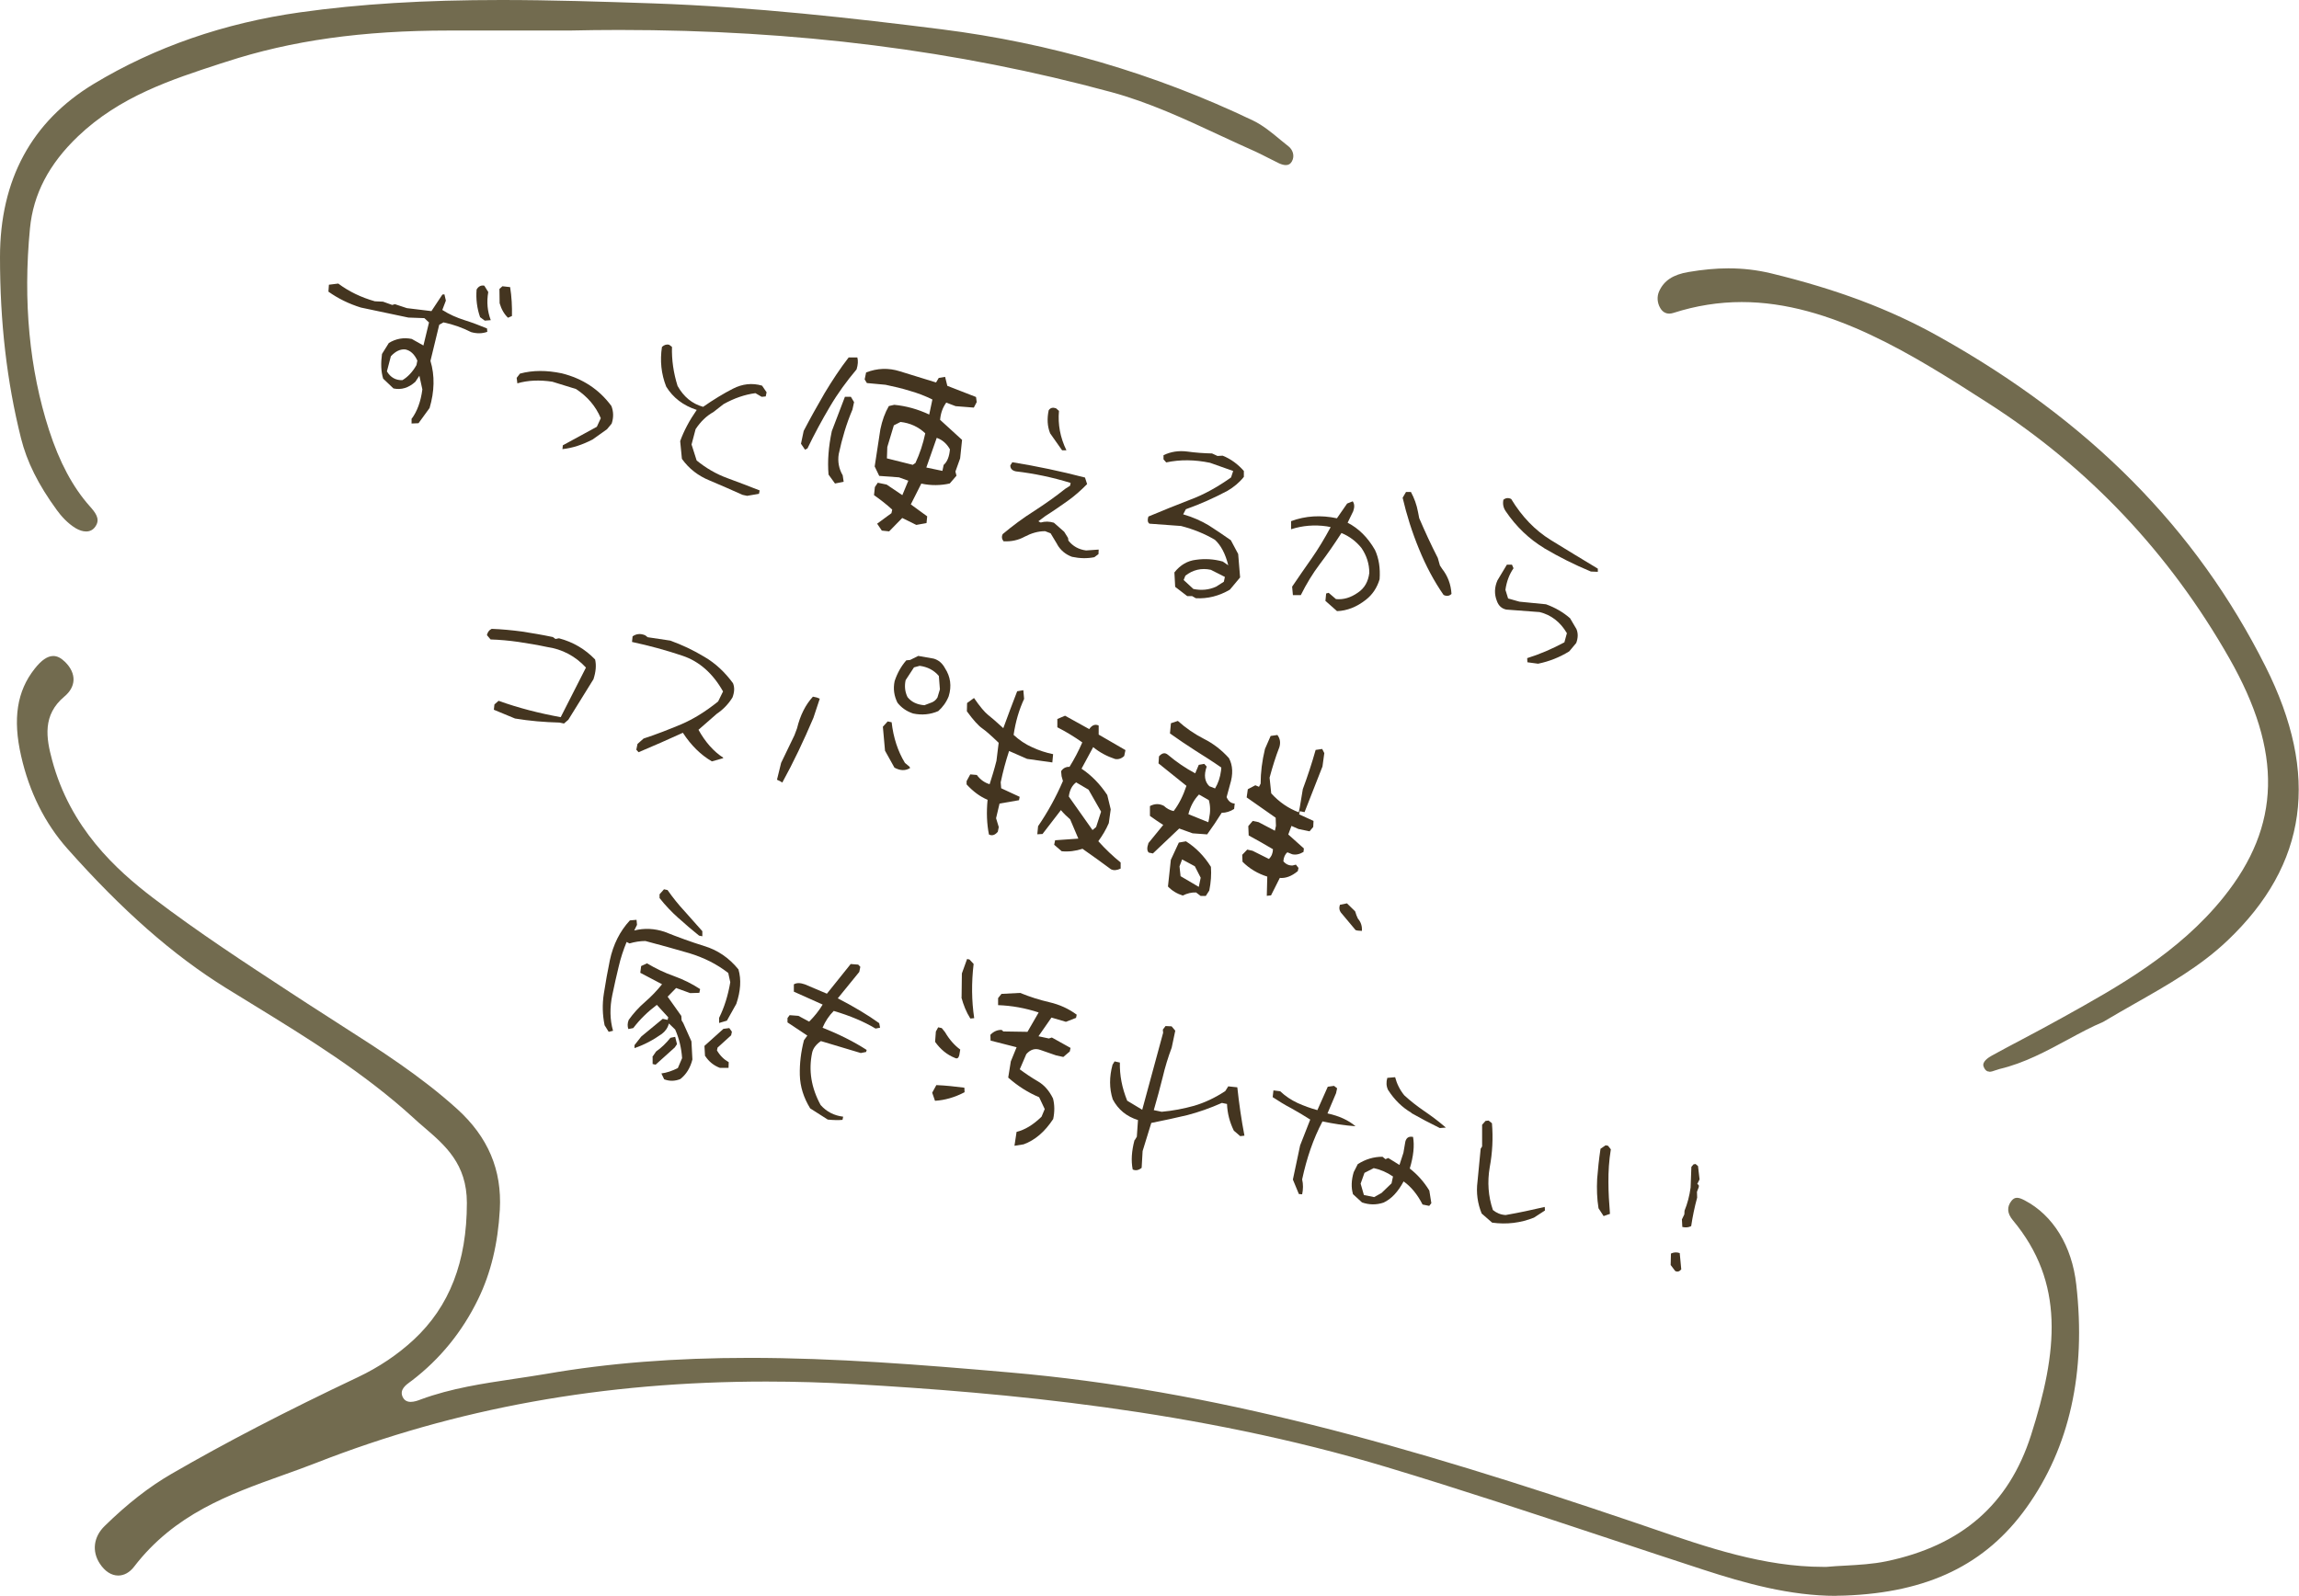 <?xml version="1.0" encoding="UTF-8"?>
<svg id="_レイヤー_1" data-name="レイヤー_1" xmlns="http://www.w3.org/2000/svg" viewBox="0 0 238.63 165.69">
  <defs>
    <style>
      .cls-1 {
        fill: #443520;
      }

      .cls-2 {
        fill: #726b4f;
      }
    </style>
  </defs>
  <g>
    <path class="cls-2" d="M190.59,165.69c-4.8,0-9.47-1.31-13.8-2.72-3.29-1.07-6.57-2.16-9.85-3.25-7.51-2.49-15.28-5.07-22.98-7.39-19.8-5.97-39.9-7.74-55.21-8.62-3.11-.18-6.21-.27-9.21-.27-16.92,0-32.21,2.76-46.74,8.45-1.15.45-2.32.87-3.5,1.29-5.5,1.97-11.19,4.02-15.38,9.48-.46.6-1.04.92-1.65.92-.71,0-1.39-.44-1.91-1.24-.84-1.28-.65-2.78.5-3.9,2.34-2.29,4.6-4.06,6.93-5.41,5.65-3.27,11.81-6.47,19.37-10.05,2.17-1.03,4.12-2.34,5.79-3.89,3.7-3.44,5.51-8.08,5.51-14.2,0-4.04-2.25-5.97-4.43-7.84-.38-.32-.76-.65-1.12-.99-5.14-4.69-10.96-8.26-16.59-11.72-.94-.58-1.89-1.16-2.83-1.74-5.53-3.43-10.77-8.04-16.5-14.49-2.33-2.63-3.95-5.87-4.8-9.63-.88-3.85-.43-6.73,1.41-9.05.7-.89,1.33-1.32,1.93-1.32.41,0,.8.2,1.22.61.61.6.91,1.26.88,1.91-.03.61-.35,1.19-.95,1.69-2.29,1.92-1.89,4.31-1.27,6.6,1.89,7.05,6.61,11.36,10.51,14.33,4.62,3.52,9.52,6.72,14.26,9.82l1.78,1.16c1.12.73,2.25,1.45,3.37,2.17,4.1,2.62,8.34,5.32,12.12,8.74,3.21,2.91,4.66,6.33,4.43,10.46-.2,3.53-.93,6.57-2.25,9.28-1.64,3.38-3.96,6.23-6.88,8.46l-.18.13c-.45.33-1.13.82-.77,1.58.11.23.34.5.83.5.37,0,.79-.15,1.06-.26,3.15-1.16,6.47-1.65,9.68-2.13,1.12-.17,2.23-.33,3.34-.52,6.46-1.12,13.36-1.66,21.09-1.66,8.83,0,17.8.71,26.98,1.51,21.13,1.83,41.2,7.54,64.83,15.56l1.93.66c5.68,1.95,11.56,3.97,17.7,3.97h.35c.66-.06,1.31-.1,1.96-.13,1.4-.08,2.85-.16,4.25-.45,7.81-1.63,12.71-5.9,15.01-13.08,2.78-8.71,3.53-15.84-1.89-22.34-.59-.71-.63-1.38-.13-2.01.17-.21.35-.31.57-.31.25,0,.53.13.8.27,2.94,1.54,4.9,4.72,5.35,8.74,1.04,9.13-.7,16.92-5.17,23.16-4.23,5.91-10.22,8.81-18.84,9.13-.32.01-.63.02-.95.02Z"/>
    <path class="cls-2" d="M8.93,55.18c-.33,0-.7-.12-1.06-.33-.87-.52-1.55-1.31-1.97-1.89-1.93-2.64-3.11-5.02-3.72-7.46C.7,39.59,0,33.44,0,26.69c0-8.03,3.28-14.08,9.73-17.98,6.33-3.82,13.53-6.32,21.42-7.43,6.2-.87,12.85-1.28,20.91-1.28,5.16,0,10.37.17,15.71.35,10.43.36,20.99,1.56,29.95,2.69,11.28,1.42,22.16,4.6,32.33,9.47,1.01.48,1.96,1.26,2.87,2.02.28.23.55.45.83.67.42.33.67.97.35,1.55-.14.26-.34.39-.63.39-.2,0-.43-.06-.7-.18-.38-.18-.76-.37-1.14-.57-.43-.22-.86-.44-1.29-.64-1.25-.55-2.48-1.13-3.72-1.7-3.62-1.69-7.37-3.43-11.28-4.49-15.99-4.34-32.69-6.45-51.06-6.45-1.72,0-3.44.02-5.16.06h-7.41c-1.51,0-3.01,0-4.52,0h-.58c-9,0-16.35,1.03-23.12,3.24l-.57.18c-5.15,1.68-10.47,3.41-14.82,7.56-3.02,2.88-4.65,6.01-4.99,9.57-.73,7.56-.06,14.61,1.98,20.93,1.08,3.33,2.46,5.92,4.22,7.9.6.67,1.06,1.28.68,1.97-.24.44-.59.66-1.05.66Z"/>
    <path class="cls-2" d="M206.5,111.26c-.19,0-.43-.06-.61-.53-.18-.48.47-.92.87-1.14,1.07-.59,2.15-1.16,3.23-1.73,1.39-.74,2.79-1.48,4.16-2.25,5.63-3.13,12.01-6.67,16.66-12.47,5.95-7.41,6.13-15.06.59-24.79-6.2-10.9-14.6-19.8-24.96-26.45-7.69-4.94-16.41-10.54-25.65-10.54-2.39,0-4.77.38-7.07,1.12-.16.05-.31.08-.45.08-.4,0-.72-.2-.94-.58-.32-.54-.36-1.19-.12-1.73.5-1.11,1.44-1.74,3.05-2.01,1.48-.25,2.83-.38,4.14-.38,1.53,0,2.97.17,4.4.51,6.85,1.66,12.39,3.74,17.41,6.55,15.64,8.73,26.74,19.94,33.94,34.27,5.66,11.25,4.37,20.56-3.94,28.46-2.82,2.68-6.11,4.55-9.61,6.54-1.09.62-2.19,1.25-3.3,1.91-1.21.51-2.42,1.16-3.69,1.85-2.21,1.19-4.49,2.43-7.07,3.04-.11.03-.24.07-.38.12-.22.08-.47.17-.69.17Z"/>
  </g>
  <g>
    <path class="cls-1" d="M42.7,43.52c.6-.79.98-1.84,1.14-3.09l-.31-1.42-.42.63c-.7.63-1.45.86-2.27.69l-1.07-1.02c-.23-.76-.25-1.61-.12-2.56l.71-1.14c.75-.46,1.56-.59,2.38-.42l1.21.68.58-2.39-.48-.45-1.66-.06-4.93-1.04c-1.23-.38-2.36-.93-3.37-1.65l.05-.72.97-.12c1.11.83,2.38,1.44,3.8,1.84l.85.04.95.34.28-.08,1.24.41,2.55.31,1.14-1.72.21-.02.15.65-.37.97c.72.46,1.49.8,2.31,1.06.83.26,1.6.56,2.33.86l.03.35c-.53.19-1.08.2-1.68.03-.91-.46-1.86-.8-2.87-1.01l-.44.25-.91,3.75c.46,1.53.42,3.16-.09,4.89l-1.15,1.58-.72.03v-.43ZM43.23,37.89l.09-.45c-.31-.68-.72-1.05-1.25-1.16-.52-.05-1.02.19-1.5.71l-.41,1.57c.38.63.91.93,1.61.91.56-.33,1.06-.86,1.46-1.57ZM49.83,32.92c-.32-.91-.44-1.87-.36-2.86.19-.33.47-.47.8-.4l.41.66c-.18,1.04-.09,2,.26,2.92l-.62.05-.5-.37ZM51.86,31.47l-.02-1.47.31-.28.8.09c.16,1,.21,1.99.19,3l-.41.18c-.39-.37-.69-.88-.87-1.51Z"/>
    <path class="cls-1" d="M58.41,46.24l3.54-1.93.41-.89c-.53-1.26-1.4-2.26-2.57-3.03l-2.46-.76c-1.33-.2-2.54-.15-3.63.17l-.07-.57.34-.44c1.32-.36,2.77-.36,4.34-.03,2.17.54,3.88,1.67,5.15,3.39.23.58.24,1.2.03,1.83l-.49.59-1.49,1.06c-1.06.55-2.09.89-3.13,1l.04-.38Z"/>
    <path class="cls-1" d="M73.64,49.88c-1.15-.47-2.12-1.2-2.86-2.24l-.18-1.84c.39-1.08.97-2.17,1.72-3.24-1.42-.46-2.47-1.28-3.17-2.42-.52-1.32-.66-2.7-.44-4.12.23-.22.49-.29.74-.23l.3.23c-.04,1.36.16,2.71.58,4.05.64,1.14,1.51,1.85,2.65,2.17,1.08-.75,2.11-1.38,3.09-1.88.99-.51,2.01-.62,3.03-.32l.47.69-.09.43-.42.04-.65-.38c-1.09.14-2.2.52-3.31,1.14l-1.05.82c-.72.4-1.33.99-1.85,1.78l-.42,1.59.53,1.66c.98.8,2.05,1.42,3.21,1.84,1.16.43,2.27.85,3.33,1.27l-.07.35-1.23.21-.47-.1c-1.16-.53-2.3-1.01-3.44-1.5Z"/>
    <path class="cls-1" d="M83.14,46.07l.28-1.33c.68-1.31,1.41-2.61,2.17-3.92.79-1.31,1.6-2.55,2.5-3.71h.9c.09.35.07.75-.08,1.24-1.01,1.2-1.96,2.49-2.78,3.89-.83,1.4-1.6,2.83-2.32,4.32l-.25.13-.42-.62ZM86,49.27c-.12-1.39,0-2.9.34-4.51l1.36-3.56h.62s.33.55.33.55l-.17.78c-.61,1.43-1.07,2.96-1.42,4.61-.13.79.02,1.54.41,2.21l.1.67-.9.18-.68-.94ZM91.06,54.36l1.47-1.08.08-.37c-.6-.55-1.23-1.04-1.89-1.5l.09-.84.3-.45.92.19,1.63,1.1.62-1.5-.97-.35-2.05-.15-.47-.98.59-3.86c.19-.92.48-1.72.88-2.41l.56-.13c1.24.12,2.44.45,3.63,1.01l.33-1.56c-.72-.36-1.52-.67-2.34-.9-.83-.26-1.66-.45-2.52-.63l-1.94-.18-.23-.38.15-.72c1.16-.45,2.33-.49,3.5-.12l3.76,1.16.28-.47.66-.11.23.93,2.98,1.16.07.53-.3.57-1.89-.15-.97-.37c-.37.51-.58,1.1-.64,1.79l2.28,2.08-.2,1.92-.49,1.37.11.43-.7.81c-.94.21-1.93.23-2.95.01l-1.09,2.16,1.7,1.24-.07.7-1.06.19-1.46-.72-1.36,1.39-.76-.08-.48-.71ZM96.04,44.99c-.73-.69-1.59-1.07-2.57-1.18l-.69.35-.68,2.25-.04,1.18,2.68.67.28-.19c.45-.97.79-1.98,1.02-3.08ZM97.95,48.27c.38-.33.59-.88.65-1.62-.34-.6-.79-.99-1.37-1.19l-1.08,3.08,1.67.35.13-.63Z"/>
    <path class="cls-1" d="M109.73,56.5l-.68-1.13-.57-.22c-.74,0-1.43.21-2.12.57-.67.37-1.4.52-2.19.48-.18-.22-.23-.48-.09-.75,1.02-.85,2.08-1.65,3.24-2.38,1.14-.74,2.24-1.51,3.25-2.32l.5-.32.06-.29c-1.88-.58-3.78-.98-5.68-1.2-.39-.08-.59-.29-.58-.63l.21-.32c2.53.41,5.04.94,7.54,1.59l.22.68c-.63.64-1.3,1.24-2.05,1.77-.74.52-1.48,1.04-2.26,1.53l-.75.56.24.13c.46-.13.9-.12,1.37.02l1.07.94.4.64.04.28c.47.59,1.07.92,1.83,1.02l1.31-.09-.02.47-.43.32c-.75.15-1.52.13-2.32-.04-.66-.24-1.19-.68-1.53-1.28ZM108.99,44.96c-.28-.71-.32-1.5-.14-2.36.18-.27.43-.32.76-.21l.31.27c-.13,1.4.13,2.77.77,4.09h-.45s-1.26-1.79-1.26-1.79Z"/>
    <path class="cls-1" d="M121.98,60.92l-.08-1.49c.61-.77,1.36-1.21,2.24-1.31.93-.13,1.84-.08,2.78.18l.57.39c-.3-1.21-.77-2.08-1.38-2.64-1.05-.63-2.22-1.1-3.52-1.44l-3.28-.24c-.2-.14-.22-.39-.11-.74,1.43-.6,2.86-1.18,4.29-1.73,1.44-.53,2.87-1.32,4.29-2.33l.22-.67-2.4-.85c-1.59-.33-3.1-.35-4.55-.04l-.28-.32v-.43c.76-.37,1.58-.49,2.46-.38.85.12,1.72.18,2.58.2l.56.26.54-.03c.85.34,1.59.89,2.2,1.59v.61c-.48.6-1.05,1.07-1.72,1.46-1.38.73-2.8,1.37-4.3,1.9l-.28.53c1,.29,1.88.68,2.66,1.15.76.49,1.53,1,2.29,1.54l.76,1.43.2,2.43-1.06,1.27c-1.12.66-2.31.96-3.54.89l-.38-.22h-.51s-1.25-.96-1.25-.96ZM127.03,60.41l.11-.51-1.46-.74c-.98-.21-1.86,0-2.64.61l-.18.45,1.01.93c.82.17,1.61.1,2.36-.24l.8-.51Z"/>
    <path class="cls-1" d="M137.58,62.34l.07-.72.26-.07.76.65c.78.08,1.54-.15,2.29-.68.67-.45,1.06-1.13,1.17-2.04,0-.94-.28-1.8-.81-2.58-.57-.71-1.26-1.22-2.08-1.56-.73,1.13-1.46,2.19-2.22,3.19-.76,1-1.42,2.09-2,3.26h-.82s-.08-.88-.08-.88c.66-.99,1.35-1.96,2.03-2.94.67-.96,1.33-2.05,1.97-3.24l-.39-.08c-1.29-.19-2.54-.08-3.72.3v-.84c1.5-.56,3.09-.65,4.76-.3l1.06-1.53.58-.23c.19.27.2.6.05,1.03l-.58,1.19c1.14.59,2.09,1.52,2.84,2.83.41.88.56,1.9.48,3.04-.27.9-.75,1.6-1.41,2.12-.96.76-1.98,1.16-3.01,1.19l-1.21-1.07ZM147.29,57c-.72-1.74-1.28-3.52-1.7-5.32l.35-.6h.51c.34.63.6,1.32.74,2.1l.12.62c.59,1.37,1.22,2.75,1.93,4.13l.22.78.23.35c.58.74.91,1.6.97,2.6-.21.22-.49.27-.82.11-.99-1.43-1.84-3.02-2.55-4.77Z"/>
    <path class="cls-1" d="M158.52,68.33c1.29-.4,2.57-.95,3.86-1.64l.26-.95c-.69-1.17-1.64-1.9-2.83-2.19l-3.46-.26c-.47-.1-.8-.39-.98-.9-.28-.71-.25-1.42.06-2.13l.98-1.63h.53s.16.37.16.37c-.44.64-.72,1.38-.84,2.24l.28.9,1.18.33,2.75.27c.95.34,1.79.83,2.5,1.45l.66,1.12c.18.43.18.9-.02,1.45l-.73.87c-.99.61-2.06,1.04-3.23,1.28l-1.11-.15-.02-.41ZM160.27,56.9c-1.52-.92-2.87-2.18-3.98-3.82-.25-.36-.33-.76-.24-1.2.25-.19.52-.22.81-.07,1.11,1.83,2.46,3.24,4.11,4.26,1.63,1,3.26,2,4.88,2.97v.33s-.72-.03-.72-.03c-1.71-.71-3.32-1.52-4.86-2.43Z"/>
    <path class="cls-1" d="M51.26,73.7l.06-.56.43-.38c2.05.74,4.2,1.29,6.45,1.7.87-1.72,1.75-3.43,2.62-5.15-1.1-1.19-2.46-1.91-4.05-2.14-.98-.21-1.95-.37-2.94-.52-.97-.14-1.96-.23-2.91-.26l-.38-.45c.07-.31.24-.54.5-.65,1.05.04,2.1.14,3.15.28,1.03.16,2.1.34,3.19.57l.28.2.36-.07c1.47.39,2.71,1.12,3.75,2.2.14.6.08,1.28-.17,2.05l-2.61,4.21-.45.39-.47-.1c-1.57-.04-3.11-.17-4.61-.42l-2.22-.92Z"/>
    <path class="cls-1" d="M66.05,77.83l.12-.59.63-.56c1.29-.42,2.59-.93,3.89-1.47,1.31-.56,2.58-1.36,3.85-2.38l.51-1.04c-1.06-1.88-2.47-3.12-4.19-3.7-1.74-.59-3.5-1.06-5.26-1.44l.06-.58c.38-.27.82-.32,1.31-.11l.26.2,2.34.35c1.22.44,2.41,1,3.55,1.69,1.15.67,2.12,1.59,2.96,2.73.18.43.16.91-.05,1.48-.41.67-.96,1.25-1.63,1.7l-1.9,1.66c.71,1.28,1.57,2.25,2.56,2.89v.06s-1.17.33-1.17.33c-1.15-.67-2.16-1.66-3.01-2.97-1.56.71-3.1,1.39-4.6,2.02l-.25-.28Z"/>
    <path class="cls-1" d="M80.65,80.95l.43-1.75,1.38-2.86.27-.72c.33-1.36.88-2.45,1.65-3.29l.41.09.3.12-.66,1.99c-1.01,2.38-2.08,4.63-3.23,6.72l-.24-.15-.32-.15ZM91.86,77.91l-.22-2.46.5-.55.41.09c.18,1.59.64,3,1.38,4.22l.47.39.07.14c-.49.3-1.02.29-1.63-.04l-.99-1.78ZM93.15,72.95c-.34-.69-.46-1.42-.29-2.23.27-.82.67-1.54,1.21-2.16l.4-.04.84-.42,1.6.28c.52.15.9.48,1.18,1,.57.88.71,1.85.38,2.92-.25.62-.62,1.12-1.08,1.53-.83.36-1.71.44-2.61.25-.67-.22-1.22-.6-1.64-1.14ZM97.31,72.4l.25-.83-.11-1.39c-.51-.6-1.17-.94-1.99-1.05l-.59.16-.87,1.33c-.13.63-.07,1.21.2,1.76.42.52,1,.78,1.75.84l.58-.22c.37-.11.61-.3.78-.59Z"/>
    <path class="cls-1" d="M102.51,83.04c-.79-.33-1.51-.87-2.18-1.6v-.34s.38-.7.38-.7l.68.06c.38.51.83.81,1.33.96.24-.75.49-1.55.71-2.43l.23-1.87c-.76-.73-1.33-1.24-1.71-1.5-.39-.27-.92-.85-1.59-1.77l.02-.86.72-.52c.62.91,1.12,1.48,1.43,1.73.33.26.87.72,1.61,1.4.48-1.31.96-2.6,1.44-3.83l.64-.11.08.9c-.52,1.12-.89,2.37-1.09,3.74.58.53,1.21.97,1.92,1.28.71.33,1.43.57,2.18.72l-.08.86-2.62-.37-1.87-.82c-.35,1.07-.64,2.15-.87,3.25l.05.62,1.92.89-.07.35-2.02.35-.36,1.52.28.92-.1.49c-.3.35-.6.44-.92.28-.22-1.09-.27-2.31-.14-3.61ZM112.38,88.12c-.73.24-1.46.33-2.18.26l-.78-.67.1-.47,2.41-.17-.85-2c-.35-.3-.67-.61-.96-.96l-1.91,2.48-.54.03.08-.84c1-1.46,1.86-3.02,2.58-4.69l-.14-.5-.05-.52c.21-.32.51-.47.87-.45.5-.8.94-1.64,1.33-2.54-.82-.58-1.69-1.11-2.59-1.57v-.86s.8-.34.8-.34l2.51,1.39c.29-.43.63-.54.98-.37v.94s2.78,1.61,2.78,1.61l-.13.61c-.28.27-.61.38-.96.31-.84-.28-1.59-.68-2.26-1.23l-1.21,2.24c1.04.69,1.93,1.61,2.67,2.73l.36,1.49-.2,1.43c-.29.68-.66,1.29-1.09,1.88.75.83,1.53,1.57,2.32,2.21v.63c-.38.18-.71.22-1.01.07-.97-.72-1.93-1.41-2.93-2.11ZM113.77,85.88l.52-1.61-1.3-2.28-1.29-.76c-.43.32-.68.82-.76,1.47l2.46,3.48.37-.31Z"/>
    <path class="cls-1" d="M119.19,87.55l1.55-1.9c-.45-.28-.9-.6-1.38-.94v-1.02c.5-.26.97-.27,1.45-.02.29.28.64.46,1.01.54.57-.74.99-1.61,1.33-2.62l-2.9-2.33.05-.73c.32-.36.62-.42.92-.17.9.76,1.85,1.41,2.84,1.93l.37-.88.57-.1.25.28c-.31.9-.21,1.57.28,2.04l.59.23c.32-.53.53-1.14.62-1.85l.03-.32c-.89-.62-1.79-1.19-2.68-1.75-.9-.58-1.8-1.18-2.65-1.79l.1-1.06.72-.24c.83.75,1.74,1.37,2.7,1.86.98.49,1.84,1.16,2.6,2,.41.76.45,1.67.11,2.76l-.35,1.29c.18.43.46.65.84.67l-.06.56c-.4.26-.84.4-1.29.4-.47.76-.97,1.49-1.51,2.24l-1.51-.11-1.39-.5-2.73,2.59-.43-.09c-.19-.18-.2-.51-.04-.95ZM121.23,92.05l.3-2.78.83-1.79.74-.13c1.01.64,1.89,1.52,2.59,2.65.06.79,0,1.62-.17,2.46l-.36.56h-.54s-.47-.36-.47-.36c-.47-.02-.92.09-1.38.32-.61-.19-1.12-.5-1.54-.94ZM124.63,91.13l-.61-1.19-1.32-.71-.27.72.11,1.02,1.89,1.11.2-.96ZM125.5,84.98c.15-.71.14-1.34-.03-1.91l-1.02-.58c-.52.54-.89,1.22-1.1,2.04l2.07.84.08-.39ZM131.53,91.01c-.98-.31-1.83-.81-2.56-1.54l-.03-.72.52-.54.55.12,1.7.85c.28-.27.41-.61.42-1.01-.83-.5-1.68-.97-2.52-1.43l-.04-.97.46-.54.61.13,1.69.89.11-.51-.03-.84-3.01-2.11.12-.85.78-.41.38.16.17-.33c0-1.15.15-2.36.45-3.6l.59-1.35.7-.1c.29.39.34.79.21,1.25-.39,1-.72,2.06-1.02,3.18l.17,1.63c.83.91,1.78,1.56,2.86,1.97l.1-.49.32-1.92c.48-1.29.93-2.65,1.33-4.07l.68-.1.22.43-.19,1.39-1.86,4.74-.49-.1-.07.33,1.49.68-.03.63-.38.45-1.15-.24-.73-.32-.33.89,1.62,1.45-.04.36c-.4.24-.79.33-1.18.24l-.49-.2c-.24.19-.39.51-.42.93.25.3.56.45.95.44l.35-.09.27.34-.07.33c-.65.54-1.26.76-1.87.71l-.91,1.81-.44.05.05-1.99Z"/>
    <path class="cls-1" d="M139.21,94.79c-.19-.25-.24-.52-.13-.85l.73-.15.85.83.14.42.15.34c.31.35.45.79.41,1.27l-.42-.03-.23-.05-1.49-1.78Z"/>
    <path class="cls-1" d="M62.75,106.41c-.21-1.03-.25-2.12-.07-3.26.18-1.15.38-2.29.62-3.45.35-1.64,1.05-3.03,2.08-4.14l.69-.06.05.52-.29.59c1.06-.27,2.09-.21,3.14.13,1.38.55,2.74,1.05,4.12,1.48,1.38.41,2.58,1.22,3.56,2.43.31,1.07.22,2.25-.22,3.57l-.98,1.75-.81.24v-.53c.55-1.11.93-2.34,1.16-3.7l-.21-.96c-1.19-.93-2.54-1.6-4.06-2.06-1.5-.44-3.03-.86-4.54-1.26-.55,0-1.1.09-1.65.25l-.3-.15c-.33.81-.62,1.67-.83,2.59-.23.91-.43,1.87-.65,2.89-.28,1.33-.26,2.58.07,3.74l-.45.11-.44-.71ZM68.65,111.45c.55-.07,1.12-.26,1.71-.56l.44-1.03c-.07-1.04-.31-2.05-.72-2.97l-.65-.63c-.12.47-.38.82-.74,1.09-.89.63-1.83,1.13-2.83,1.47v-.31s.7-.89.7-.89l2.23-1.84.51.11.06-.27-1.18-1.29c-.92.69-1.75,1.49-2.45,2.41l-.51.1c-.1-.29-.1-.61.04-.95.47-.66,1.02-1.28,1.68-1.85s1.25-1.19,1.78-1.85l-2.26-1.19.09-.7.61-.28c.89.53,1.82.98,2.79,1.32.97.35,1.88.8,2.72,1.35l-.08.39-.95.03-1.46-.53-.88.9,1.42,2,.03.46.17.28.85,1.9.1,1.88c-.22.87-.63,1.54-1.25,2.03-.56.23-1.11.24-1.68.03l-.27-.57ZM67.71,109.74l.39-.57c.55-.38,1.04-.86,1.49-1.42l.49-.1.19.76-.23.34-1.99,1.79-.31-.07v-.72ZM70.43,95.33c-.69-.62-1.36-1.31-1.97-2.09v-.39s.46-.52.46-.52l.37.08c.55.79,1.15,1.53,1.78,2.21.63.71,1.24,1.39,1.83,2.06v.53s-.34-.07-.34-.07c-.72-.58-1.43-1.18-2.13-1.82ZM73.18,109.65l-.06-1.06,1.97-1.77.61-.08.27.38-.08.37-1.41,1.28-.06.29c.33.56.74.95,1.22,1.22l-.02.59h-.9c-.64-.24-1.15-.66-1.52-1.23Z"/>
    <path class="cls-1" d="M84.09,115.07c-.67-1.1-1.04-2.24-1.07-3.46-.03-1.21.12-2.41.43-3.61l.35-.48-2.06-1.37v-.45s.22-.3.22-.3l.91.07,1.12.6c.54-.54,1.01-1.12,1.4-1.77l-2.99-1.34v-.76c.3-.18.68-.16,1.14,0l2.29.97c.89-1.12,1.72-2.13,2.47-3.08l.78.06.22.23-.11.53-2.23,2.74c1.66.86,3.09,1.71,4.3,2.58l.09.47-.47.09c-1.2-.72-2.64-1.33-4.34-1.83-.49.49-.88,1.08-1.16,1.74,1.73.69,3.27,1.46,4.58,2.31l-.06.21-.55.11-4.14-1.24c-.5.34-.81.75-.91,1.2-.39,1.86-.09,3.66.88,5.44.63.71,1.42,1.1,2.34,1.21l-.07.33c-.42.04-.95.03-1.53-.03l-1.82-1.16Z"/>
    <path class="cls-1" d="M96.76,113.45l.43-.79c.99.04,1.95.15,2.91.27l.02.47c-1.03.54-2.06.83-3.07.89l-.29-.84ZM97.06,108.17l.08-1.07.24-.44.37.08.34.42c.45.77.98,1.37,1.58,1.81l-.1.59c-.08.31-.23.4-.47.27-.81-.32-1.49-.89-2.04-1.66ZM99.81,103.56l.03-2.49.54-1.5.25.05.43.46c-.23,1.96-.21,3.82.06,5.63l-.4.04c-.43-.68-.72-1.42-.93-2.2ZM105.51,117.52c.86-.21,1.72-.72,2.6-1.58l.33-.79-.58-1.23c-1.16-.49-2.23-1.17-3.21-2.04l.27-1.68.6-1.47-2.7-.69-.02-.6c.34-.36.74-.52,1.17-.51l.17.16,2.51.04,1.16-2.01c-1.4-.46-2.79-.71-4.21-.76v-.73s.35-.44.35-.44l1.94-.1c1,.41,2.01.73,3.05.97,1.03.24,1.97.66,2.82,1.29l-.07.33-1.05.41-1.5-.44-1.35,1.94,1.08.23.31-.1,1.94,1.08-.08.37-.67.57-.74-.16-1.64-.57c-.55-.2-1.03-.05-1.46.43l-.68,1.58c.6.45,1.23.87,1.88,1.25.66.38,1.18.98,1.57,1.78.17.65.18,1.37.02,2.13-.87,1.33-1.89,2.2-3.07,2.63l-.95.15.22-1.45Z"/>
    <path class="cls-1" d="M117.78,118.38l.22-.36.12-1.73c-1.19-.37-2.06-1.09-2.62-2.15-.37-1.14-.36-2.35-.02-3.6l.21-.34.55.12c-.03,1.32.22,2.62.76,3.96l1.56.94,2.17-7.99-.03-.33.28-.37.63.03.38.45-.37,1.76c-.37.98-.69,2.02-.94,3.09-.27,1.07-.57,2.21-.92,3.4l.82.17c1.15-.1,2.28-.32,3.36-.62,1.09-.32,2.18-.83,3.24-1.53l.31-.49.94.1c.18,1.67.42,3.36.74,5.02l-.44.05-.66-.57c-.43-.87-.67-1.79-.71-2.77l-.53-.11c-1.22.54-2.41.96-3.6,1.27-1.18.28-2.43.55-3.73.81l-.9,2.92-.1,1.74c-.3.25-.62.32-.93.17-.18-.92-.11-1.92.19-3.05Z"/>
    <path class="cls-1" d="M134.2,122.46l.75-3.54,1.05-2.68c-.65-.42-1.3-.8-1.96-1.17-.68-.35-1.31-.75-1.94-1.16l.08-.7.7.09c.53.5,1.14.91,1.81,1.22.69.31,1.36.55,2.05.74l1.08-2.43.65-.09.32.25-.11.51-.89,2.1c1.21.26,2.18.71,2.91,1.33-1.15-.08-2.3-.26-3.43-.5-.96,1.82-1.64,3.82-2.11,6.02.12.52.11,1.03,0,1.55l-.34-.03-.62-1.5ZM140.43,123.95c-.19-.65-.17-1.41.08-2.25l.42-.83c.81-.52,1.66-.77,2.57-.77l.31.25.29-.12,1.16.72.41-1.26.2-1.16c.11-.43.39-.57.8-.49.16.89.05,1.99-.34,3.28.79.62,1.47,1.37,2.03,2.29l.21,1.31-.22.28-.69-.14c-.54-1.05-1.18-1.84-1.97-2.4-.58,1.08-1.26,1.82-2.08,2.2-.75.25-1.5.24-2.24-.02l-.96-.88ZM144.44,122.85l.15-.7c-.64-.44-1.3-.72-2-.87l-.96.49-.4,1.12.34,1.18,1.06.22.77-.43,1.05-1.01ZM146.51,115.54c-.95-.55-1.76-1.33-2.44-2.39-.18-.39-.2-.8-.07-1.24l.81-.07c.18.69.5,1.33.95,1.88.63.58,1.32,1.12,2.05,1.62.73.5,1.44,1.02,2.1,1.59l.17.14-.63.05c-1.02-.5-2.01-1.02-2.96-1.56Z"/>
    <path class="cls-1" d="M153.8,126.01c-.43-1.05-.59-2.17-.44-3.32.12-1.18.22-2.32.33-3.43l.15-.23v-2.25s.35-.4.35-.4l.32-.04.35.28c.13,1.54.05,3.06-.23,4.57-.26,1.52-.16,3.01.33,4.44.37.3.79.49,1.32.52,1.38-.24,2.73-.53,4.06-.84l.02.37-1.14.74c-1.38.55-2.83.73-4.34.52l-1.09-.95ZM165.92,125.44c-.16-1-.19-2-.14-3.04.08-1.03.19-2.08.35-3.13l.53-.36.25.05.29.37c-.19,1.17-.26,2.3-.25,3.4,0,1.08.07,2.2.16,3.3l-.66.23-.54-.83Z"/>
    <path class="cls-1" d="M173.41,131.35l.03-1.2c.29-.14.59-.16.91-.05l.16,1.69c-.19.23-.39.29-.63.17l-.46-.61ZM174.57,126.62l.26-.54.02-.38c.3-.73.51-1.53.63-2.4l.08-2.15.22-.26.21-.04.26.22.16,1.38-.24.48c.19.08.22.23.1.47l-.13.34.02.6c-.27.99-.47,1.96-.62,2.96-.28.15-.59.16-.92.09l-.04-.77Z"/>
  </g>
</svg>